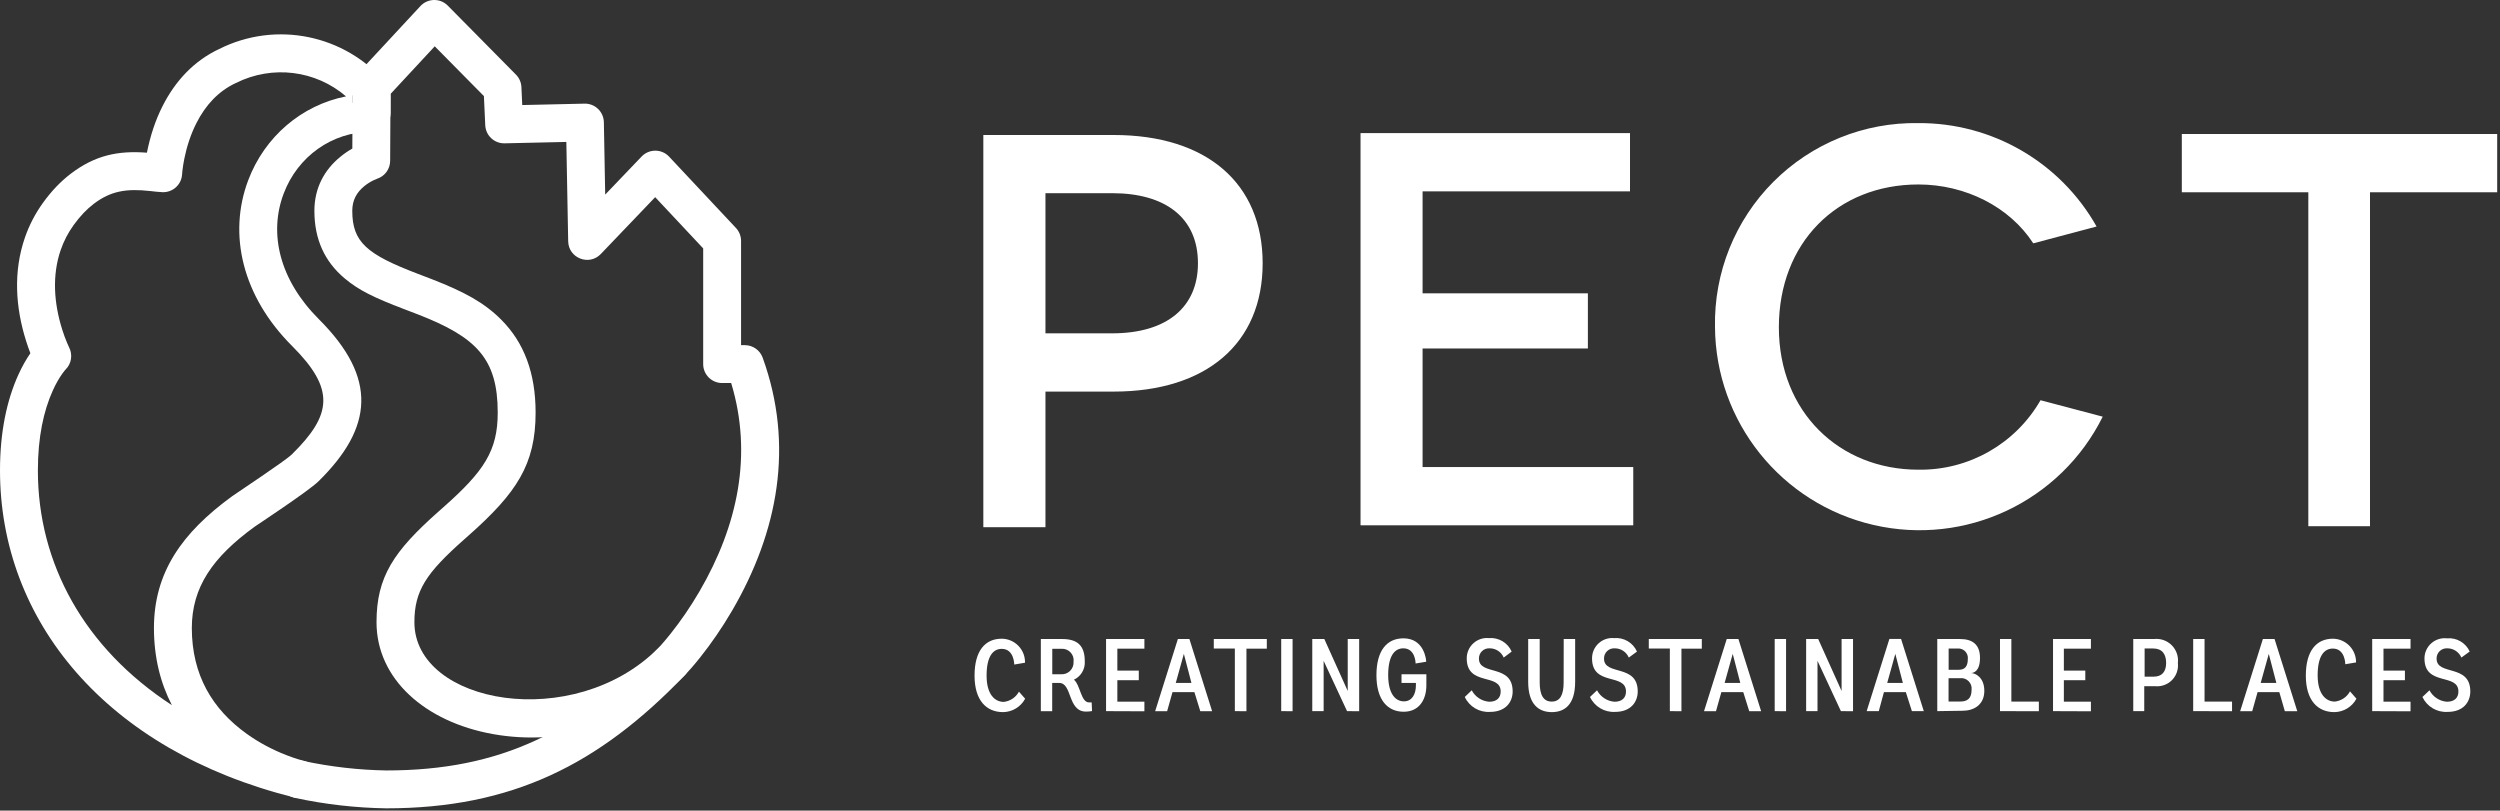 <?xml version="1.0" encoding="UTF-8" standalone="no"?>
<svg width="330px" height="107px" viewBox="0 0 330 107" version="1.1" xmlns="http://www.w3.org/2000/svg" xmlns:xlink="http://www.w3.org/1999/xlink">
    <rect x="0" y="0" width="330" height="107" fill="#333333" stroke="none"/>
    <!-- Generator: Sketch 45.2 (43514) - http://www.bohemiancoding.com/sketch -->
    <defs></defs>
    <g id="__Assets" stroke="none" stroke-width="1" fill="none" fill-rule="evenodd">
        <g id="Individual-SVGs-to-export" transform="translate(-3, -106)" fill="#FFFFFF">
            <g id="PECT-logo-landscapre-white" transform="translate(5, 108)">
                <g id="ls-green" transform="translate(-2, -2)">
                    <path d="M147,17.82 C159.28,17.82 166.67,24.18 166.67,34.76 C166.67,45.34 159.23,51.69 147,51.69 L138,51.69 L138,69.59 L129.8,69.59 L129.8,17.82 L147,17.82 Z M146.81,44 C154.06,44 158.13,40.52 158.13,34.75 C158.13,28.75 153.84,25.5 146.81,25.5 L138,25.5 L138,44 L146.81,44 Z" id="Shape" fill-rule="nonzero"></path>
                    <polygon id="Shape" fill-rule="nonzero" points="215.59 61.65 215.59 69.34 179.59 69.34 179.59 17.57 215.16 17.57 215.16 25.26 187.78 25.26 187.78 38.72 209.6 38.72 209.6 46 187.78 46 187.78 61.65"></polygon>
                    <path d="M268.39,32.12 C265.28,27.31 259.44,24.35 253.23,24.35 C242.51,24.35 234.81,32.04 234.81,43.21 C234.81,54.38 242.8,62 253.23,62 C259.87,62.098 266.041,58.588 269.35,52.83 L277.56,55 C271.998,66.196 259.479,72.109 247.299,69.294 C235.119,66.479 226.464,55.671 226.38,43.17 C226.238,36 229.018,29.08 234.083,24.003 C239.147,18.925 246.06,16.126 253.23,16.25 C262.966,16.195 271.967,21.42 276.75,29.9 L268.39,32.12 Z" id="Shape" fill-rule="nonzero"></path>
                    <polygon id="Shape" fill-rule="nonzero" points="329.63 17.69 329.63 25.38 312.84 25.38 312.84 69.46 304.7 69.46 304.7 25.38 288 25.38 288 17.69"></polygon>
                    <path d="M135.32,92.23 C134.745,93.306 133.63,93.984 132.41,94 C130.2,94 128.64,92.46 128.64,89.18 C128.64,85.9 130.04,84.31 132.22,84.31 C133.052,84.312 133.848,84.65 134.427,85.247 C135.007,85.843 135.322,86.648 135.3,87.48 L133.88,87.72 C133.88,87.72 133.88,85.65 132.23,85.65 C131.07,85.65 130.23,86.65 130.23,89.18 C130.23,91.71 131.35,92.65 132.5,92.65 C133.348,92.555 134.095,92.051 134.5,91.3 L135.32,92.23 Z" id="Shape" fill-rule="nonzero"></path>
                    <path d="M144.15,93.86 C143.886,93.909 143.618,93.933 143.35,93.93 C140.91,93.93 141.55,90.15 139.82,90.15 L138.89,90.15 L138.89,93.88 L137.39,93.88 L137.39,84.35 L140.19,84.35 C142.19,84.35 143.19,85.19 143.19,87.28 C143.263,88.311 142.695,89.28 141.76,89.72 C142.62,90.44 142.67,92.72 143.76,92.72 L144.1,92.72 L144.15,93.86 Z M140,89 C140.457,89.045 140.911,88.887 141.24,88.567 C141.57,88.247 141.742,87.798 141.71,87.34 C141.767,86.895 141.624,86.448 141.318,86.12 C141.013,85.791 140.578,85.616 140.13,85.64 L138.9,85.64 L138.9,89 L140,89 Z" id="Shape" fill-rule="nonzero"></path>
                    <polygon id="Shape" fill-rule="nonzero" points="146 93.87 146 84.35 151.06 84.35 151.06 85.62 147.49 85.62 147.49 88.52 150.32 88.52 150.32 89.79 147.49 89.79 147.49 92.62 151.06 92.62 151.06 93.89"></polygon>
                    <path d="M157.66,91.36 L154.77,91.36 L154.06,93.88 L152.48,93.88 L155.48,84.35 L157,84.35 L160,93.88 L158.44,93.88 L157.66,91.36 Z M155.2,90.15 L157.27,90.15 L156.27,86.31 L155.2,90.15 Z" id="Shape" fill-rule="nonzero"></path>
                    <polygon id="Shape" fill-rule="nonzero" points="163 93.87 163 85.61 160.22 85.61 160.22 84.35 167.22 84.35 167.22 85.62 164.53 85.62 164.53 93.88"></polygon>
                    <polygon id="Shape" fill-rule="nonzero" points="169.12 93.87 169.12 84.35 170.62 84.35 170.62 93.88"></polygon>
                    <polygon id="Shape" fill-rule="nonzero" points="177.81 93.87 174.72 87.23 174.72 93.87 173.22 93.87 173.22 84.35 174.81 84.35 177.9 91.21 177.9 84.35 179.41 84.35 179.41 93.88"></polygon>
                    <path d="M188.28,90.47 C188.28,92.29 187.38,93.95 185.28,93.95 C183.18,93.95 181.69,92.41 181.69,89.13 C181.69,85.85 183.08,84.26 185.26,84.26 C187.96,84.26 188.26,87.01 188.26,87.35 L186.86,87.58 C186.86,87.58 186.86,85.58 185.24,85.58 C184.08,85.58 183.24,86.58 183.24,89.11 C183.24,91.64 184.24,92.58 185.31,92.58 C186.38,92.58 186.9,91.65 186.9,90.46 L186.9,90.15 L185,90.15 L185,89 L188.28,89 L188.28,90.47 Z" id="Shape" fill-rule="nonzero"></path>
                    <path d="M198.49,86.8 C198.177,86.061 197.453,85.581 196.65,85.58 C196.275,85.552 195.906,85.683 195.633,85.942 C195.36,86.202 195.21,86.564 195.22,86.94 C195.22,89.24 199.67,87.59 199.67,91.27 C199.67,92.65 198.77,93.97 196.67,93.97 C195.264,94.058 193.947,93.276 193.35,92 L194.27,91.12 C194.727,91.985 195.595,92.555 196.57,92.63 C197.57,92.63 198.09,92.11 198.09,91.28 C198.09,88.8 193.61,90.63 193.61,86.91 C193.604,86.153 193.919,85.428 194.478,84.917 C195.037,84.406 195.786,84.156 196.54,84.23 C197.818,84.121 199.023,84.837 199.54,86.01 L198.49,86.8 Z" id="Shape" fill-rule="nonzero"></path>
                    <path d="M206.41,84.35 L207.92,84.35 L207.92,90 C207.92,93 206.55,94 204.84,94 C203.13,94 201.72,93 201.72,90 L201.72,84.35 L203.24,84.35 L203.24,90.07 C203.24,91.72 203.72,92.61 204.83,92.61 C205.94,92.61 206.4,91.71 206.4,90.07 L206.41,84.35 Z" id="Shape" fill-rule="nonzero"></path>
                    <path d="M215,86.8 C214.687,86.061 213.963,85.581 213.16,85.58 C212.785,85.552 212.416,85.683 212.143,85.942 C211.87,86.202 211.72,86.564 211.73,86.94 C211.73,89.24 216.18,87.59 216.18,91.27 C216.18,92.65 215.28,93.97 213.18,93.97 C211.782,94.046 210.476,93.267 209.88,92 L210.81,91.12 C211.267,91.985 212.135,92.555 213.11,92.63 C214.11,92.63 214.63,92.11 214.63,91.28 C214.63,88.8 210.15,90.63 210.15,86.91 C210.144,86.153 210.459,85.428 211.018,84.917 C211.577,84.406 212.326,84.156 213.08,84.23 C214.358,84.121 215.563,84.837 216.08,86.01 L215,86.8 Z" id="Shape" fill-rule="nonzero"></path>
                    <polygon id="Shape" fill-rule="nonzero" points="220.42 93.87 220.42 85.61 217.64 85.61 217.64 84.35 224.64 84.35 224.64 85.62 221.95 85.62 221.95 93.88"></polygon>
                    <path d="M230.11,91.36 L227.22,91.36 L226.51,93.88 L224.93,93.88 L227.93,84.35 L229.47,84.35 L232.47,93.88 L230.9,93.88 L230.11,91.36 Z M227.65,90.15 L229.72,90.15 L228.72,86.31 L227.65,90.15 Z" id="Shape" fill-rule="nonzero"></path>
                    <polygon id="Shape" fill-rule="nonzero" points="234.26 93.87 234.26 84.35 235.76 84.35 235.76 93.88"></polygon>
                    <polygon id="Shape" fill-rule="nonzero" points="243 93.87 239.91 87.23 239.91 93.87 238.41 93.87 238.41 84.35 240 84.35 243.09 91.21 243.09 84.35 244.6 84.35 244.6 93.88"></polygon>
                    <path d="M251.57,91.36 L248.68,91.36 L248,93.87 L246.4,93.87 L249.4,84.34 L250.94,84.34 L253.94,93.87 L252.37,93.87 L251.57,91.36 Z M249.11,90.15 L251.18,90.15 L250.18,86.31 L249.11,90.15 Z" id="Shape" fill-rule="nonzero"></path>
                    <path d="M255.72,93.87 L255.72,84.35 L258.72,84.35 C260.39,84.35 261.36,85.1 261.36,86.84 C261.36,88.58 260.54,88.84 260.16,88.84 L260.16,88.84 C260.69,88.84 261.93,89.36 261.93,91.19 C261.93,93.02 260.57,93.82 259.06,93.82 L255.72,93.87 Z M258.58,88.41 C259.46,88.41 259.75,87.83 259.75,87.01 C259.8,86.626 259.668,86.24 259.394,85.966 C259.12,85.692 258.734,85.56 258.35,85.61 L257.22,85.61 L257.22,88.41 L258.58,88.41 Z M258.78,92.6 C259.6,92.6 260.25,92.27 260.25,91.06 C260.303,90.638 260.157,90.215 259.856,89.914 C259.555,89.613 259.132,89.467 258.71,89.52 L257.21,89.52 L257.21,92.6 L258.78,92.6 Z" id="Shape" fill-rule="nonzero"></path>
                    <polygon id="Shape" fill-rule="nonzero" points="264 93.87 264 84.35 265.5 84.35 265.5 92.61 269.13 92.61 269.13 93.88"></polygon>
                    <polygon id="Shape" fill-rule="nonzero" points="271 93.87 271 84.35 276 84.35 276 85.62 272.43 85.62 272.43 88.52 275.26 88.52 275.26 89.79 272.43 89.79 272.43 92.62 276 92.62 276 93.89"></polygon>
                    <path d="M281.59,93.87 L281.59,84.35 L284.34,84.35 C285.204,84.255 286.063,84.56 286.675,85.177 C287.286,85.795 287.583,86.657 287.48,87.52 C287.574,88.346 287.291,89.171 286.709,89.764 C286.126,90.358 285.308,90.658 284.48,90.58 L283.04,90.58 L283.04,93.87 L281.59,93.87 Z M284.27,89.32 C285.36,89.32 285.93,88.69 285.93,87.51 C285.93,86.33 285.39,85.6 284.22,85.6 L283.09,85.6 L283.09,89.32 L284.27,89.32 Z" id="Shape" fill-rule="nonzero"></path>
                    <polygon id="Shape" fill-rule="nonzero" points="289.5 93.87 289.5 84.35 291 84.35 291 92.61 294.63 92.61 294.63 93.88"></polygon>
                    <path d="M300.87,91.36 L298,91.36 L297.29,93.88 L295.7,93.88 L298.7,84.35 L300.24,84.35 L303.24,93.88 L301.6,93.88 L300.87,91.36 Z M298.41,90.15 L300.48,90.15 L299.48,86.31 L298.41,90.15 Z" id="Shape" fill-rule="nonzero"></path>
                    <path d="M311.05,92.23 C310.475,93.306 309.36,93.984 308.14,94 C305.94,94 304.37,92.46 304.37,89.18 C304.37,85.9 305.77,84.31 307.95,84.31 C308.77,84.321 309.551,84.656 310.123,85.243 C310.695,85.83 311.011,86.62 311,87.44 L309.58,87.68 C309.58,87.68 309.58,85.61 307.93,85.61 C306.77,85.61 305.93,86.61 305.93,89.14 C305.93,91.67 307.05,92.61 308.2,92.61 C309.048,92.515 309.795,92.011 310.2,91.26 L311.05,92.23 Z" id="Shape" fill-rule="nonzero"></path>
                    <polygon id="Shape" fill-rule="nonzero" points="313.13 93.87 313.13 84.35 318.19 84.35 318.19 85.62 314.62 85.62 314.62 88.52 317.45 88.52 317.45 89.79 314.62 89.79 314.62 92.62 318.19 92.62 318.19 93.89"></polygon>
                    <path d="M324.9,86.8 C324.587,86.061 323.863,85.581 323.06,85.58 C322.685,85.552 322.316,85.683 322.043,85.942 C321.77,86.202 321.62,86.564 321.63,86.94 C321.63,89.24 326.08,87.59 326.08,91.27 C326.08,92.65 325.18,93.97 323.08,93.97 C321.674,94.055 320.359,93.274 319.76,92 L320.69,91.12 C321.147,91.985 322.015,92.555 322.99,92.63 C323.99,92.63 324.51,92.11 324.51,91.28 C324.51,88.8 320.03,90.63 320.03,86.91 C320.031,86.15 320.355,85.427 320.922,84.921 C321.489,84.415 322.245,84.175 323,84.26 C324.268,84.145 325.471,84.842 326,86 L324.9,86.8 Z" id="Shape" fill-rule="nonzero"></path>
                    <path d="M98.32,45.56 C99.372,45.56 100.312,46.219 100.67,47.208 C104.862,58.777 102.713,70.181 96.644,80.594 C95.306,82.889 93.873,84.953 92.436,86.758 C91.563,87.855 90.871,88.634 90.451,89.065 C83.738,95.793 74.05,98.504 65.085,96.902 C56.126,95.302 49.7,89.641 49.7,82.13 C49.7,76.117 51.986,72.753 57.895,67.514 C58.014,67.409 58.447,67.026 58.542,66.942 C63.915,62.18 65.7,59.492 65.7,54.46 C65.7,47.345 62.885,44.509 55.193,41.513 C54.915,41.405 54.626,41.294 54.259,41.154 C54.132,41.105 53.494,40.862 53.314,40.793 C49.344,39.275 47.367,38.323 45.484,36.738 C42.874,34.54 41.5,31.624 41.5,27.83 C41.5,24.82 42.81,22.43 44.916,20.705 C45.457,20.261 45.997,19.899 46.508,19.609 L46.55,11.407 C46.553,10.781 46.792,10.178 47.218,9.719 L55.498,0.799 C56.466,-0.244 58.108,-0.269 59.108,0.743 L68.108,9.853 C68.543,10.293 68.799,10.878 68.827,11.496 L68.936,13.866 L77.154,13.681 C78.538,13.649 79.684,14.749 79.71,16.134 L79.887,25.687 L84.693,20.662 C85.685,19.625 87.343,19.634 88.324,20.68 L97.144,30.09 C97.578,30.554 97.82,31.165 97.82,31.8 L97.82,45.56 L98.32,45.56 Z M87.292,85.114 C87.661,84.699 88.075,84.208 88.524,83.644 C89.817,82.02 91.114,80.152 92.324,78.076 C97.416,69.34 99.368,59.984 96.517,50.56 L95.32,50.56 C93.939,50.56 92.82,49.441 92.82,48.06 L92.82,32.788 L86.482,26.026 L79.307,33.528 C77.764,35.141 75.042,34.078 75,31.846 L74.757,18.736 L66.606,18.919 C65.248,18.95 64.115,17.891 64.053,16.534 L63.876,12.684 L57.386,6.114 L51.545,12.407 L51.5,21.233 C51.494,22.319 50.789,23.277 49.753,23.604 C49.706,23.619 49.544,23.682 49.307,23.796 C48.889,23.998 48.468,24.258 48.084,24.573 C47.065,25.407 46.5,26.439 46.5,27.83 C46.5,31.957 48.411,33.566 55.1,36.123 C55.277,36.191 55.914,36.433 56.043,36.483 C56.419,36.627 56.718,36.741 57.007,36.854 C61.311,38.53 63.933,39.951 66.193,42.228 C69.158,45.215 70.7,49.206 70.7,54.46 C70.7,61.303 68.207,65.057 61.858,70.683 C61.762,70.769 61.329,71.152 61.212,71.256 C56.287,75.622 54.7,77.957 54.7,82.13 C54.7,92.964 75.728,96.725 86.878,85.566 C86.947,85.495 87.088,85.343 87.292,85.114 Z" id="Shape" fill-rule="nonzero"></path>
                    <path d="M86.748,85.708 C76.319,96.558 66.09,101.7 51,101.7 C47.326,101.64 43.627,101.217 39.996,100.436 C38.646,100.146 37.316,101.004 37.026,102.354 C36.736,103.704 37.594,105.034 38.944,105.324 C42.895,106.174 46.919,106.635 50.96,106.7 C67.58,106.7 79.046,100.936 90.352,89.172 C91.309,88.177 91.278,86.594 90.282,85.638 C89.287,84.681 87.704,84.712 86.748,85.708 Z" id="Shape" fill-rule="nonzero"></path>
                    <path d="M21.462,13.998 C23.158,10.65 25.631,8.011 28.939,6.465 C36.446,2.701 45.554,4.57 50.97,10.988 C51.351,11.439 51.56,12.01 51.56,12.6 L51.56,14.89 C51.56,16.271 50.441,17.39 49.06,17.39 C43.833,17.39 39.297,20.653 37.445,25.552 C35.448,30.833 36.896,36.949 42.097,42.141 C49.896,49.93 49.233,56.465 42.032,63.543 C40.738,64.815 33.833,69.365 33.611,69.526 C28.085,73.541 25.32,77.506 25.32,82.915 C25.331,89.091 28.019,93.612 32.589,96.88 C34.227,98.051 35.995,98.972 37.763,99.663 C38.378,99.904 38.947,100.098 39.451,100.249 C39.739,100.335 39.931,100.385 40.009,100.403 L38.845,105.266 C13.936,99.055 0,81.865 0,62.1 C0,57.02 0.901,52.824 2.423,49.467 C2.921,48.369 3.459,47.424 4.01,46.627 C3.828,46.159 3.638,45.624 3.45,45.027 C2.039,40.561 1.737,35.861 3.286,31.368 C3.846,29.743 4.641,28.2 5.684,26.756 C6.805,25.203 8.025,23.935 9.337,22.935 C12.557,20.482 15.589,19.866 19.392,20.154 C19.839,17.935 20.494,15.91 21.462,13.998 Z M40.055,100.414 C43.259,101.213 42.109,106.015 38.891,105.277 C38.258,105.131 37.232,104.825 35.94,104.319 C33.81,103.486 31.681,102.377 29.681,100.947 C26.696,98.813 24.308,96.198 22.692,93.083 C27.54,96.235 33.345,98.741 40.055,100.414 Z M47.15,14.212 L49.06,12.6 L46.56,12.6 L46.56,13.559 C46.763,13.769 46.959,13.987 47.15,14.212 Z M31.119,10.965 C28.848,12.026 27.145,13.843 25.923,16.257 C25.176,17.732 24.657,19.337 24.332,20.945 C24.218,21.509 24.137,22.029 24.084,22.49 C24.054,22.753 24.04,22.926 24.037,22.994 C23.969,24.355 22.824,25.411 21.462,25.369 C21.217,25.361 20.962,25.341 20.634,25.306 C20.469,25.289 19.88,25.222 19.826,25.216 C16.707,24.872 14.629,25.19 12.367,26.913 C11.455,27.607 10.577,28.521 9.737,29.684 C8.984,30.725 8.415,31.831 8.013,32.997 C6.866,36.325 7.101,39.988 8.218,43.521 C8.426,44.18 8.648,44.775 8.868,45.292 C8.993,45.587 9.084,45.78 9.124,45.858 C9.625,46.833 9.432,48.022 8.647,48.788 C8.61,48.824 8.464,48.993 8.24,49.303 C7.82,49.885 7.388,50.625 6.977,51.533 C5.749,54.238 5,57.73 5,62.1 C5,74.383 11.126,85.567 22.692,93.083 C21.166,90.145 20.327,86.762 20.32,82.92 C20.32,75.593 23.981,70.342 30.672,65.481 C31.279,65.04 37.642,60.848 38.527,59.977 C43.883,54.713 44.226,51.334 38.564,45.679 C31.998,39.124 30.061,30.943 32.768,23.783 C34.937,18.046 39.802,13.889 45.674,12.722 C41.7,9.301 35.98,8.527 31.119,10.965 Z" id="Shape" fill-rule="nonzero"></path>
                </g>
            </g>
        </g>
    </g>
</svg>
